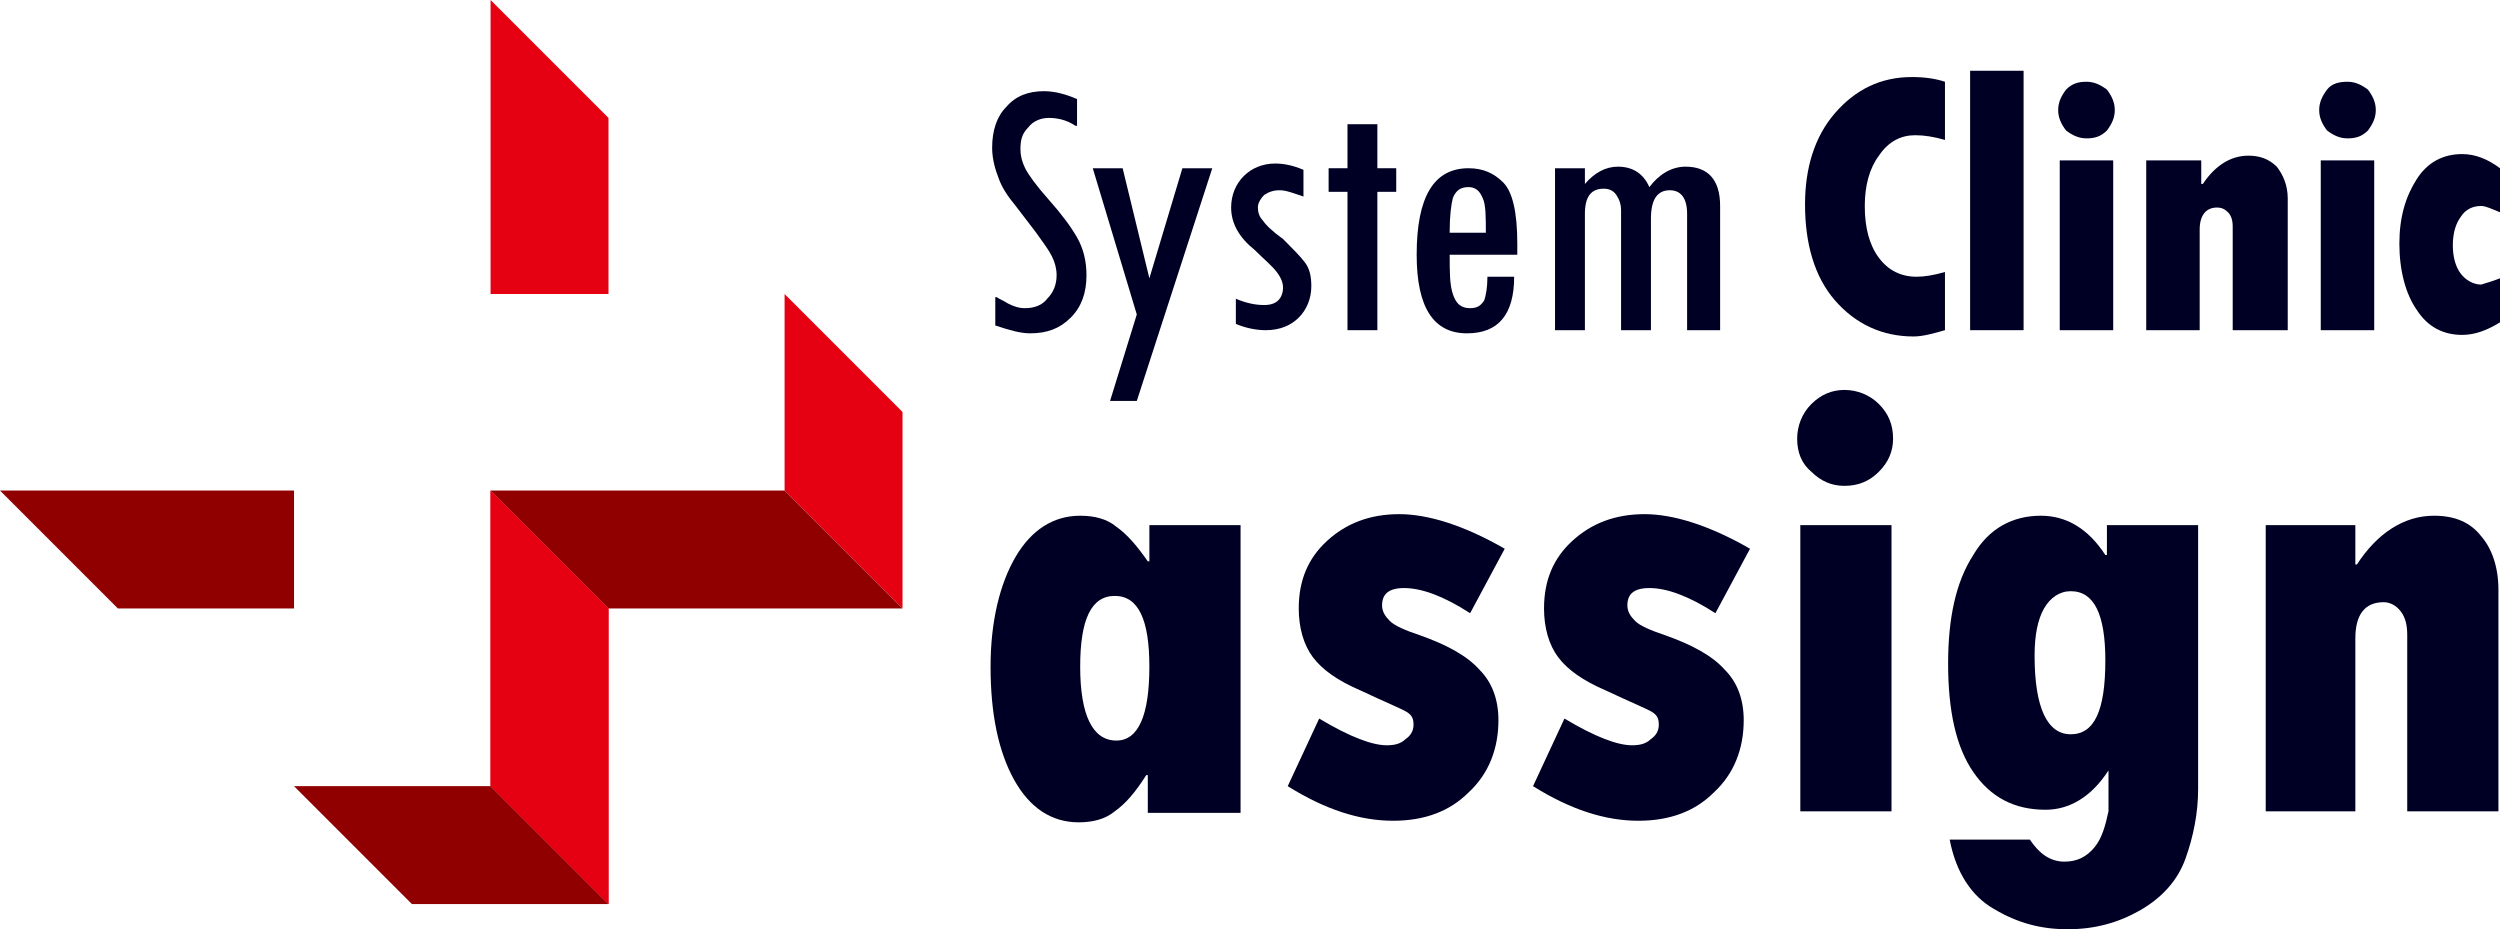 <?xml version="1.0" encoding="utf-8"?>
<!-- Generator: Adobe Illustrator 24.2.1, SVG Export Plug-In . SVG Version: 6.00 Build 0)  -->
<svg version="1.1" id="レイヤー_1" xmlns="http://www.w3.org/2000/svg" xmlns:xlink="http://www.w3.org/1999/xlink" x="0px"
	 y="0px" width="159px" height="59.1px" viewBox="0 0 159 59.1" style="enable-background:new 0 0 159 59.1;" xml:space="preserve">
<style type="text/css">
	.st0{fill:#900000;}
	.st1{fill:#E50012;}
	.st2{fill:#000024;}
</style>
<g>
	<polygon class="st0" points="31.2,50 38.7,57.5 26.2,57.5 18.7,50 	"/>
	<polygon class="st0" points="18.7,38.7 7.5,38.7 0,31.2 18.7,31.2 	"/>
	<polygon class="st1" points="38.7,38.7 38.7,57.5 31.2,50 31.2,31.2 	"/>
	<polygon class="st1" points="57.4,38.7 49.9,31.2 49.9,18.7 57.4,26.2 	"/>
	<polygon class="st0" points="57.4,38.7 38.7,38.7 31.2,31.2 49.9,31.2 	"/>
	<polygon class="st1" points="38.7,38.7 38.7,57.5 31.2,50 31.2,31.2 	"/>
	<polygon class="st1" points="38.7,7.5 38.7,18.7 31.2,18.7 31.2,0 	"/>
</g>
<g>
	<g>
		<path class="st2" d="M71,47.1c-1.5,0-2.3-1.6-2.3-4.7c0-3,0.7-4.5,2.2-4.5c1.5,0,2.2,1.5,2.2,4.5C73.1,45.5,72.4,47.1,71,47.1z
			 M78.9,51.6V33.4h-5.8v2.3H73c-0.7-1-1.3-1.7-2-2.2c-0.6-0.5-1.4-0.7-2.3-0.7c-1.7,0-3.1,0.9-4.1,2.6c-1,1.7-1.6,4.1-1.6,7
			c0,3,0.5,5.4,1.5,7.2c1,1.8,2.4,2.7,4.1,2.7c0.9,0,1.7-0.2,2.3-0.7c0.7-0.5,1.3-1.2,2-2.3h0.1v2.4H78.9z"/>
		<path class="st2" d="M83.9,45.7c2,1.2,3.4,1.7,4.3,1.7c0.5,0,0.9-0.1,1.2-0.4c0.3-0.2,0.5-0.5,0.5-0.9c0-0.4-0.1-0.6-0.4-0.8
			c-0.3-0.2-1.3-0.6-3-1.4c-1.4-0.6-2.4-1.3-3-2.1c-0.6-0.8-0.9-1.9-0.9-3.1c0-1.8,0.6-3.2,1.8-4.3c1.2-1.1,2.7-1.7,4.6-1.7
			c1.8,0,4.1,0.7,6.7,2.2L93.5,39c-1.7-1.1-3.1-1.6-4.2-1.6c-1,0-1.4,0.4-1.4,1.1c0,0.4,0.2,0.7,0.5,1c0.3,0.3,1,0.6,1.9,0.9
			c1.7,0.6,3,1.3,3.8,2.2c0.8,0.8,1.2,1.9,1.2,3.2c0,1.8-0.6,3.4-1.9,4.6c-1.2,1.2-2.8,1.8-4.8,1.8c-2.1,0-4.3-0.7-6.7-2.2
			L83.9,45.7z"/>
		<path class="st2" d="M99.5,45.7c2,1.2,3.4,1.7,4.3,1.7c0.5,0,0.9-0.1,1.2-0.4c0.3-0.2,0.5-0.5,0.5-0.9c0-0.4-0.1-0.6-0.4-0.8
			c-0.3-0.2-1.3-0.6-3-1.4c-1.4-0.6-2.4-1.3-3-2.1c-0.6-0.8-0.9-1.9-0.9-3.1c0-1.8,0.6-3.2,1.8-4.3c1.2-1.1,2.7-1.7,4.6-1.7
			c1.8,0,4.1,0.7,6.7,2.2l-2.2,4.1c-1.7-1.1-3.1-1.6-4.2-1.6c-1,0-1.4,0.4-1.4,1.1c0,0.4,0.2,0.7,0.5,1c0.3,0.3,1,0.6,1.9,0.9
			c1.7,0.6,3,1.3,3.8,2.2c0.8,0.8,1.2,1.9,1.2,3.2c0,1.8-0.6,3.4-1.9,4.6c-1.2,1.2-2.8,1.8-4.8,1.8c-2.1,0-4.3-0.7-6.7-2.2
			L99.5,45.7z"/>
		<path class="st2" d="M114.3,27.9c0-0.8,0.3-1.6,0.9-2.2c0.6-0.6,1.3-0.9,2.1-0.9c0.8,0,1.6,0.3,2.2,0.9c0.6,0.6,0.9,1.3,0.9,2.2
			c0,0.8-0.3,1.5-0.9,2.1c-0.6,0.6-1.3,0.9-2.2,0.9c-0.8,0-1.5-0.3-2.1-0.9C114.6,29.5,114.3,28.8,114.3,27.9z M114.5,33.4h5.8v18.2
			h-5.8V33.4z"/>
		<path class="st2" d="M131.7,46.7c-1.5,0-2.3-1.7-2.3-5c0-1.3,0.2-2.3,0.6-3c0.4-0.7,1-1.1,1.7-1.1c1.5,0,2.2,1.5,2.2,4.4
			C133.9,45.2,133.2,46.7,131.7,46.7z M133.2,53.9c-0.5,0.6-1.1,0.9-1.9,0.9c-0.9,0-1.6-0.5-2.2-1.4h-5.1c0.4,2.1,1.4,3.6,2.8,4.4
			c1.5,0.9,3,1.3,4.7,1.3c1.7,0,3.2-0.4,4.6-1.2c1.4-0.8,2.4-1.9,2.9-3.3c0.5-1.4,0.8-2.9,0.8-4.4V33.4h-5.8v1.9h-0.1
			c-1.1-1.7-2.5-2.5-4.1-2.5c-1.8,0-3.3,0.8-4.3,2.5c-1.1,1.7-1.6,4-1.6,6.9c0,3,0.5,5.3,1.6,6.9c1.1,1.6,2.6,2.4,4.6,2.4
			c1.5,0,2.9-0.8,4-2.5v2.6C133.9,52.5,133.7,53.3,133.2,53.9z"/>
		<path class="st2" d="M149.8,33.4v2.5h0.1c1.3-2,3-3.1,4.9-3.1c1.3,0,2.3,0.4,3,1.3c0.7,0.8,1.1,2,1.1,3.4v14.1h-5.8V40.4
			c0-0.6-0.1-1.1-0.4-1.5c-0.3-0.4-0.7-0.6-1.1-0.6c-1.2,0-1.8,0.8-1.8,2.3v11h-5.7V33.4H149.8z"/>
	</g>
	<path class="st2" d="M68.4,8c-0.6-0.4-1.2-0.5-1.7-0.5c-0.5,0-1,0.2-1.3,0.6c-0.4,0.4-0.5,0.8-0.5,1.4c0,0.4,0.1,0.8,0.3,1.2
		c0.2,0.4,0.7,1.1,1.5,2c0.8,0.9,1.4,1.7,1.8,2.4c0.4,0.7,0.6,1.5,0.6,2.4c0,1.1-0.3,2-1,2.7c-0.7,0.7-1.5,1-2.6,1
		c-0.6,0-1.3-0.2-2.2-0.5v-1.8c0,0,0,0,0.1,0c0.1,0.1,0.4,0.2,0.7,0.4c0.4,0.2,0.7,0.3,1.1,0.3c0.6,0,1.1-0.2,1.4-0.6
		c0.4-0.4,0.6-0.9,0.6-1.5c0-0.4-0.1-0.8-0.3-1.2c-0.2-0.4-0.5-0.8-1-1.5l-1.3-1.7c-0.5-0.6-0.9-1.2-1.1-1.8
		c-0.2-0.5-0.4-1.2-0.4-1.9c0-1.1,0.3-2,0.9-2.6c0.6-0.7,1.4-1,2.4-1c0.7,0,1.4,0.2,2.1,0.5V8z"/>
	<path class="st2" d="M77.1,10.7l-4.8,14.8h-1.7l1.7-5.5l-2.8-9.3h1.9l1.7,7h0l2.1-7H77.1z"/>
	<path class="st2" d="M82.9,12.5c-0.6-0.2-1.1-0.4-1.5-0.4c-0.4,0-0.7,0.1-1,0.3c-0.2,0.2-0.4,0.5-0.4,0.8c0,0.3,0.1,0.6,0.3,0.8
		c0.2,0.3,0.6,0.7,1.3,1.2c0.6,0.6,1.1,1.1,1.4,1.5c0.3,0.4,0.4,0.9,0.4,1.5c0,0.8-0.3,1.5-0.8,2c-0.5,0.5-1.2,0.8-2.1,0.8
		c-0.5,0-1.2-0.1-1.9-0.4v-1.6c0.7,0.3,1.3,0.4,1.8,0.4c0.4,0,0.7-0.1,0.9-0.3c0.2-0.2,0.3-0.5,0.3-0.8c0-0.3-0.1-0.6-0.4-1
		c-0.3-0.4-0.8-0.8-1.4-1.4c-1-0.8-1.5-1.7-1.5-2.7c0-0.8,0.3-1.5,0.8-2c0.5-0.5,1.2-0.8,2-0.8c0.5,0,1.1,0.1,1.8,0.4V12.5z"/>
	<path class="st2" d="M88.8,12.2h-1.2V21h-1.9v-8.8h-1.2v-1.5h1.2V7.9h1.9v2.8h1.2V12.2z"/>
	<path class="st2" d="M92.2,14.7c0-1,0.1-1.7,0.2-2.1c0.2-0.5,0.5-0.7,1-0.7c0.4,0,0.7,0.2,0.9,0.7c0.2,0.4,0.2,1.2,0.2,2.2H92.2z
		 M96.5,15.5c0-2-0.3-3.3-0.9-3.9c-0.6-0.6-1.3-0.9-2.2-0.9c-2.2,0-3.3,1.8-3.3,5.5c0,3.4,1.1,5,3.2,5c2,0,3-1.2,3-3.6h-1.7
		c0,0.7-0.1,1.2-0.2,1.5c-0.2,0.3-0.4,0.5-0.9,0.5c-0.6,0-0.9-0.3-1.1-0.9c-0.2-0.6-0.2-1.4-0.2-2.5h4.3V15.5z"/>
	<path class="st2" d="M109.2,21h-1.9v-7.4c0-1-0.4-1.5-1.1-1.5c-0.8,0-1.2,0.6-1.2,1.8V21h-1.9v-7.6c0-0.4-0.1-0.7-0.3-1
		c-0.2-0.3-0.5-0.4-0.8-0.4c-0.8,0-1.2,0.5-1.2,1.6V21h-1.9V10.7h1.9v1c0.6-0.7,1.3-1.1,2.1-1.1c0.9,0,1.6,0.4,2,1.3
		c0.6-0.8,1.4-1.3,2.3-1.3c1.4,0,2.2,0.8,2.2,2.5V21z"/>
	<path class="st2" d="M123.7,17.3V21c-0.7,0.2-1.4,0.4-2,0.4c-2,0-3.7-0.8-5-2.3c-1.3-1.5-1.9-3.6-1.9-6.1c0-2.3,0.6-4.3,1.9-5.8
		c1.3-1.5,2.9-2.3,4.9-2.3c0.8,0,1.5,0.1,2.1,0.3v3.7c-0.7-0.2-1.3-0.3-1.9-0.3c-0.9,0-1.7,0.4-2.3,1.3c-0.6,0.8-0.9,1.9-0.9,3.2
		c0,1.4,0.3,2.5,0.9,3.3c0.6,0.8,1.4,1.2,2.4,1.2C122.4,17.6,123,17.5,123.7,17.3z"/>
	<path class="st2" d="M125.3,4.5h3.4V21h-3.4V4.5z"/>
	<path class="st2" d="M130.9,7c0-0.5,0.2-0.9,0.5-1.3c0.4-0.4,0.8-0.5,1.3-0.5c0.5,0,0.9,0.2,1.3,0.5c0.3,0.4,0.5,0.8,0.5,1.3
		c0,0.5-0.2,0.9-0.5,1.3c-0.4,0.4-0.8,0.5-1.3,0.5c-0.5,0-0.9-0.2-1.3-0.5C131.1,7.9,130.9,7.5,130.9,7z M131,10.2h3.4V21H131V10.2z
		"/>
	<path class="st2" d="M140,10.2v1.5h0.1c0.8-1.2,1.8-1.8,2.9-1.8c0.7,0,1.3,0.2,1.8,0.7c0.4,0.5,0.7,1.2,0.7,2V21H142v-6.6
		c0-0.4-0.1-0.7-0.3-0.9c-0.2-0.2-0.4-0.3-0.7-0.3c-0.7,0-1.1,0.5-1.1,1.4V21h-3.4V10.2H140z"/>
	<path class="st2" d="M147.5,7c0-0.5,0.2-0.9,0.5-1.3c0.3-0.4,0.8-0.5,1.3-0.5c0.5,0,0.9,0.2,1.3,0.5c0.3,0.4,0.5,0.8,0.5,1.3
		c0,0.5-0.2,0.9-0.5,1.3c-0.4,0.4-0.8,0.5-1.3,0.5c-0.5,0-0.9-0.2-1.3-0.5C147.7,7.9,147.5,7.5,147.5,7z M147.6,10.2h3.4V21h-3.4
		V10.2z"/>
	<path class="st2" d="M159,17.7v2.8c-0.8,0.5-1.6,0.8-2.4,0.8c-1.2,0-2.2-0.5-2.9-1.6c-0.7-1-1.1-2.5-1.1-4.2c0-1.7,0.4-3,1.1-4.1
		c0.7-1.1,1.7-1.6,2.9-1.6c0.8,0,1.6,0.3,2.4,0.9v2.8c-0.5-0.2-0.9-0.4-1.2-0.4c-0.5,0-1,0.2-1.3,0.7c-0.3,0.4-0.5,1-0.5,1.8
		c0,0.8,0.2,1.4,0.5,1.8c0.3,0.4,0.8,0.7,1.3,0.7C158.1,18,158.5,17.9,159,17.7z"/>
</g>
</svg>

